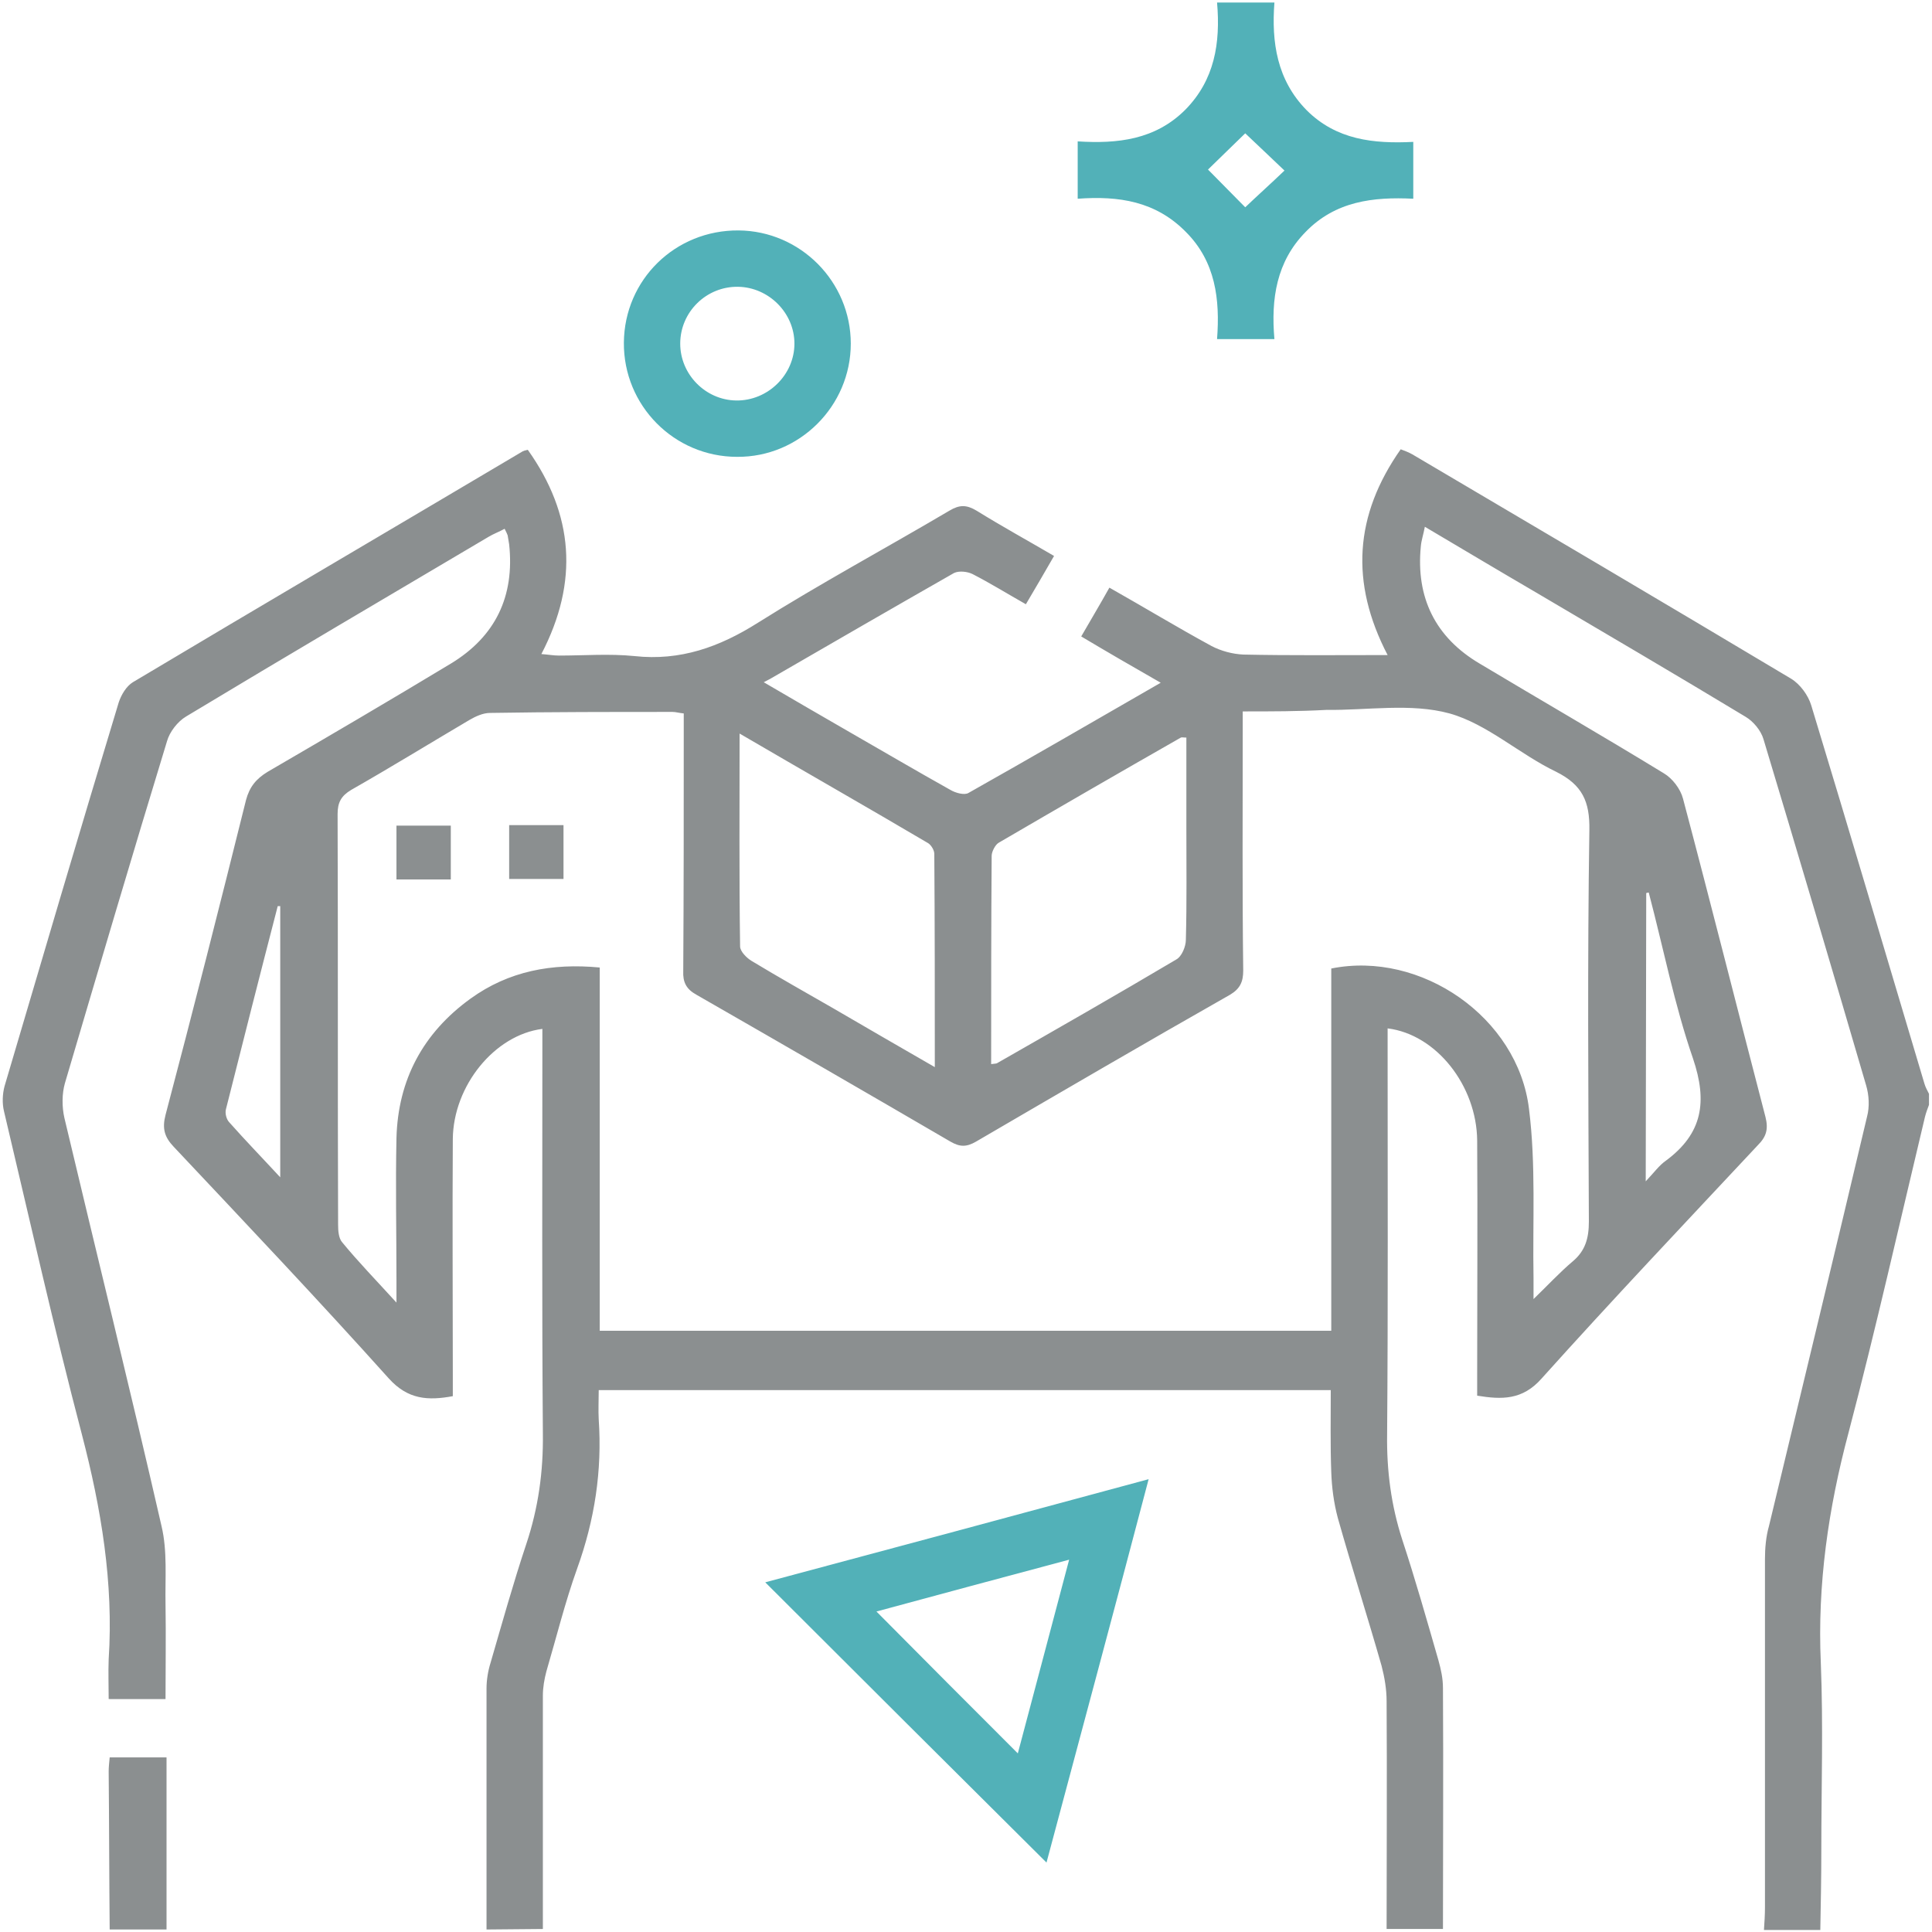<?xml version="1.0" encoding="utf-8"?>
<!-- Generator: Adobe Illustrator 27.4.1, SVG Export Plug-In . SVG Version: 6.00 Build 0)  -->
<svg version="1.1" id="Livello_1" xmlns="http://www.w3.org/2000/svg" xmlns:xlink="http://www.w3.org/1999/xlink" x="0px" y="0px"
	 viewBox="0 0 384 384" style="enable-background:new 0 0 384 384;" xml:space="preserve">
<style type="text/css">
	.st0{fill:#8B8F90;}
	.st1{fill:#52B1B8;}
</style>
<g>
	<path class="st0" d="M96.7,383.5c0-16,0-31.9,0-47.9c0-1.7,0.3-3.5,0.8-5.1c2.3-7.9,4.5-15.8,7.1-23.6c2.4-7.2,3.4-14.4,3.3-22
		c-0.2-25.5-0.1-50.9-0.1-76.4c0-1.3,0-2.7,0-4c-9.5,1.2-17.7,11.3-17.8,21.9c-0.1,15.6,0,31.2,0,46.8c0,1.4,0,2.7,0,4.3
		c-4.9,0.9-8.9,0.7-12.7-3.5c-14-15.6-28.4-30.8-42.8-46.1c-1.8-1.9-2.3-3.6-1.6-6.3c5.5-20.8,10.8-41.7,16-62.6
		c0.7-2.6,2-4.2,4.3-5.6c12.2-7.1,24.3-14.2,36.4-21.5c8.9-5.4,12.7-13.4,11.6-23.7c-0.1-0.6-0.2-1.2-0.3-1.8
		c-0.1-0.3-0.3-0.7-0.6-1.3c-1.1,0.6-2.2,1-3.2,1.6c-20.1,11.9-40.2,23.7-60.1,35.7c-1.7,1-3.3,3.1-3.8,4.9
		c-6.9,22.6-13.6,45.3-20.3,68c-0.6,2.1-0.6,4.7-0.1,6.9c6.4,27,13.1,54,19.3,81.1c1.2,5,0.7,10.4,0.8,15.6c0.1,6.2,0,12.4,0,18.8
		H21.6c0-2.7-0.1-5.3,0-7.9c1-15.2-1.5-30-5.3-44.6c-5.6-21.3-10.4-42.8-15.5-64.3c-0.4-1.6-0.3-3.5,0.1-5
		c7.5-25.4,15-50.9,22.7-76.3c0.5-1.5,1.5-3.2,2.8-4c25.8-15.4,51.7-30.6,77.5-45.9c0.2-0.1,0.5-0.2,1-0.3
		c9.1,12.8,10.2,26.2,2.7,40.6c1.4,0.1,2.4,0.3,3.5,0.3c5,0,10-0.4,15,0.1c9.1,1,16.9-1.8,24.5-6.6c12.4-7.8,25.4-14.8,38.1-22.3
		c2-1.2,3.4-1.2,5.4,0c5,3.1,10.1,5.9,15.4,9c-1.9,3.3-3.7,6.4-5.6,9.6c-3.7-2.1-7.1-4.2-10.6-6c-1-0.5-2.7-0.7-3.7-0.2
		c-12.1,6.9-24.2,13.9-36.3,20.9c-0.3,0.2-0.6,0.3-1.5,0.8c6,3.5,11.3,6.6,16.7,9.7c6.8,3.9,13.6,7.9,20.4,11.7
		c1,0.6,2.8,1.1,3.6,0.6c12.6-7.1,25-14.3,38.2-21.9c-5.6-3.2-10.6-6.1-15.8-9.2c1.9-3.3,3.7-6.3,5.6-9.7
		c6.9,3.9,13.5,7.9,20.3,11.6c1.9,1,4.2,1.6,6.3,1.7c9.3,0.2,18.7,0.1,28.7,0.1c-7.5-14.4-6.6-27.8,2.6-40.9c0.8,0.3,1.6,0.6,2.3,1
		c25.1,14.8,50.2,29.6,75.3,44.6c1.8,1.1,3.4,3.3,4,5.3c7.6,25,15,50.1,22.5,75.2c0.2,0.7,0.6,1.4,0.9,2v2.2
		c-0.3,0.8-0.6,1.6-0.8,2.4c-5,20.9-9.7,41.9-15.2,62.8c-4,15-6.2,30.1-5.5,45.7c0.5,12.4,0.1,24.9,0.1,37.4
		c0,5.2-0.1,10.5-0.2,15.7h-11.2c0.1-1.5,0.2-3,0.2-4.5c0-23.1,0-46.2,0-69.2c0-2.2,0.2-4.5,0.8-6.6c6.5-27.1,13.1-54.3,19.5-81.4
		c0.5-1.9,0.4-4.2-0.2-6.2c-6.7-22.9-13.5-45.9-20.4-68.8c-0.5-1.7-2-3.5-3.5-4.4c-13.9-8.4-27.9-16.6-41.8-24.8
		c-7.2-4.2-14.4-8.5-22-13c-0.3,1.6-0.7,2.7-0.8,3.9c-1,10.2,2.9,18.1,11.7,23.3c12.2,7.3,24.5,14.4,36.6,21.8c1.7,1,3.3,3.1,3.8,5
		c5.6,21.1,10.9,42.2,16.4,63.3c0.6,2.4,0.2,3.9-1.5,5.6c-14.4,15.4-28.9,30.7-43,46.4c-3.8,4.3-7.9,4.2-12.8,3.4c0-1.5,0-2.9,0-4.3
		c0-15.5,0.1-30.9,0-46.4c-0.1-10.9-8.1-21.1-17.8-22.3c0,1.4,0,2.7,0,4c0,25.6,0.1,51.2-0.1,76.7c-0.1,7.2,0.8,14.1,3,20.9
		c2.6,7.9,4.9,16,7.2,24c0.5,1.8,0.9,3.6,0.9,5.5c0.1,16,0,31.9,0,47.9h-11.2c0-15.1,0.1-30.2,0-45.3c0-2.3-0.4-4.7-1-7
		c-2.8-9.8-5.9-19.5-8.7-29.4c-0.8-3-1.2-6.1-1.3-9.1c-0.2-5.4-0.1-10.9-0.1-16.3H119c0,2.1-0.1,4,0,5.8c0.7,10.2-0.8,20-4.3,29.7
		c-2.4,6.7-4.1,13.6-6.1,20.4c-0.4,1.5-0.7,3.2-0.7,4.8c0,15.5,0,30.9,0,46.4L96.7,383.5L96.7,383.5z M247,141.4c0,1.8,0,3.1,0,4.4
		c0,15.7-0.1,31.4,0.1,47.1c0,2.2-0.6,3.6-2.6,4.8c-16.9,9.6-33.7,19.4-50.5,29.2c-1.9,1.1-3.2,1.1-5.1,0
		c-16.8-9.8-33.6-19.5-50.5-29.2c-2-1.1-2.7-2.5-2.6-4.7c0.1-15.7,0.1-31.4,0.1-47.1c0-1.3,0-2.7,0-4.1c-1-0.1-1.6-0.3-2.2-0.3
		c-12.1,0-24.2,0-36.3,0.2c-1.4,0-2.9,0.7-4.1,1.4c-7.8,4.6-15.6,9.4-23.5,13.9c-2,1.2-2.7,2.5-2.7,4.8c0.1,27.2,0,54.4,0.1,81.6
		c0,1.2,0.1,2.7,0.8,3.5c3.2,3.9,6.7,7.5,10.8,12c0-2.2,0-3.4,0-4.6c0-9.4-0.2-18.7,0-28.1c0.3-11.6,5.3-20.9,14.7-27.7
		c7.6-5.5,16.2-7.1,25.7-6.2v72.2h145.4v-72c17.8-3.6,37.1,9.7,39.3,27.9c1.4,11.1,0.7,22.4,0.9,33.6c0,1.3,0,2.6,0,4.2
		c2.9-2.8,5.2-5.3,7.8-7.5c2.5-2.1,3.2-4.6,3.2-7.9c-0.1-25.9-0.3-51.9,0.1-77.8c0.1-5.7-1.4-9-6.6-11.6
		c-7.3-3.5-13.7-9.5-21.2-11.6c-7.7-2.1-16.3-0.6-24.5-0.7C258.1,141.4,252.7,141.4,247,141.4L247,141.4z M147,145.8
		c0,14.6-0.1,28.5,0.1,42.3c0,1,1.3,2.3,2.3,2.9c5.3,3.2,10.8,6.3,16.2,9.4c6.5,3.8,13.1,7.6,20.2,11.7c0-14.6,0-28.5-0.1-42.4
		c0-0.7-0.6-1.7-1.2-2.1C172.3,160.4,160,153.4,147,145.8z M197,211.5c0.8-0.1,1.1-0.1,1.2-0.2c11.9-6.8,23.8-13.6,35.6-20.6
		c1.1-0.6,1.9-2.6,1.9-3.9c0.2-7.5,0.1-15,0.1-22.4c0-5.9,0-11.9,0-17.8c-0.6,0-0.9-0.1-1.1,0c-12.1,6.9-24.2,13.9-36.2,20.9
		c-0.7,0.4-1.4,1.8-1.4,2.6C197,183.9,197,197.6,197,211.5L197,211.5z M327.1,234.8c1.7-1.8,2.7-3.2,4-4.1
		c7.3-5.4,8.3-11.7,5.4-20.3c-3.7-10.7-5.9-22-8.8-33c-0.2,0-0.4,0.1-0.5,0.1L327.1,234.8L327.1,234.8z M55.7,180.1l-0.5,0
		c-3.5,13.5-6.9,26.9-10.3,40.4c-0.2,0.8,0.1,2,0.7,2.6c3.1,3.5,6.4,6.9,10.1,10.9L55.7,180.1L55.7,180.1z"/>
	<path class="st0" d="M21.8,383.5c-0.1-10.5-0.1-21-0.2-31.4c0-0.9,0.1-1.7,0.2-2.8h11.3v34.2L21.8,383.5L21.8,383.5z"/>
	<path class="st1" d="M214.2,39.5V28.1c7.9,0.5,15.4-0.3,21.4-6.3c5.8-5.9,7-13.2,6.3-21.3h11.4c-0.6,7.9,0.5,15.4,6.4,21.4
		c5.9,5.9,13.3,6.7,21.2,6.3v11.3c-8-0.4-15.5,0.5-21.4,6.6c-5.8,5.9-6.9,13.3-6.2,21.3h-11.4c0.6-7.9-0.3-15.4-6.2-21.3
		C229.7,40,222.4,38.9,214.2,39.5z M247.5,41.2c2.3-2.2,5.3-4.9,7.8-7.3c-2.6-2.5-5.6-5.3-7.8-7.4c-2.2,2.1-5,4.9-7.4,7.2"/>
	<path class="st1" d="M146.5,90.8c-12.5,0-22.6-10.2-22.5-22.7c0.1-12.5,10.2-22.4,22.8-22.3c12.3,0.1,22.3,10.2,22.3,22.5
		C169.1,80.7,158.9,90.9,146.5,90.8z M146.3,79.6c6.3,0.1,11.6-5.1,11.6-11.3c0-6.1-5.1-11.2-11.2-11.3c-6.3-0.1-11.5,5-11.5,11.3
		C135.2,74.4,140.2,79.5,146.3,79.6L146.3,79.6z"/>
	<path class="st1" d="M208,370.2c-18.7-18.6-37.2-37-55.9-55.7c25.1-6.7,50.3-13.5,76.2-20.5C221.5,319.9,214.7,345.1,208,370.2
		L208,370.2z M212.5,310c-13.5,3.6-26.1,7-38.3,10.3c9.5,9.6,18.8,18.9,28.1,28.2C205.6,336,209,323.3,212.5,310L212.5,310z"/>
	<path class="st0" d="M89.6,174.8H78.8v-10.7h10.8V174.8z"/>
	<path class="st0" d="M101.3,164H112v10.7h-10.8V164z"/>
</g>
</svg>
